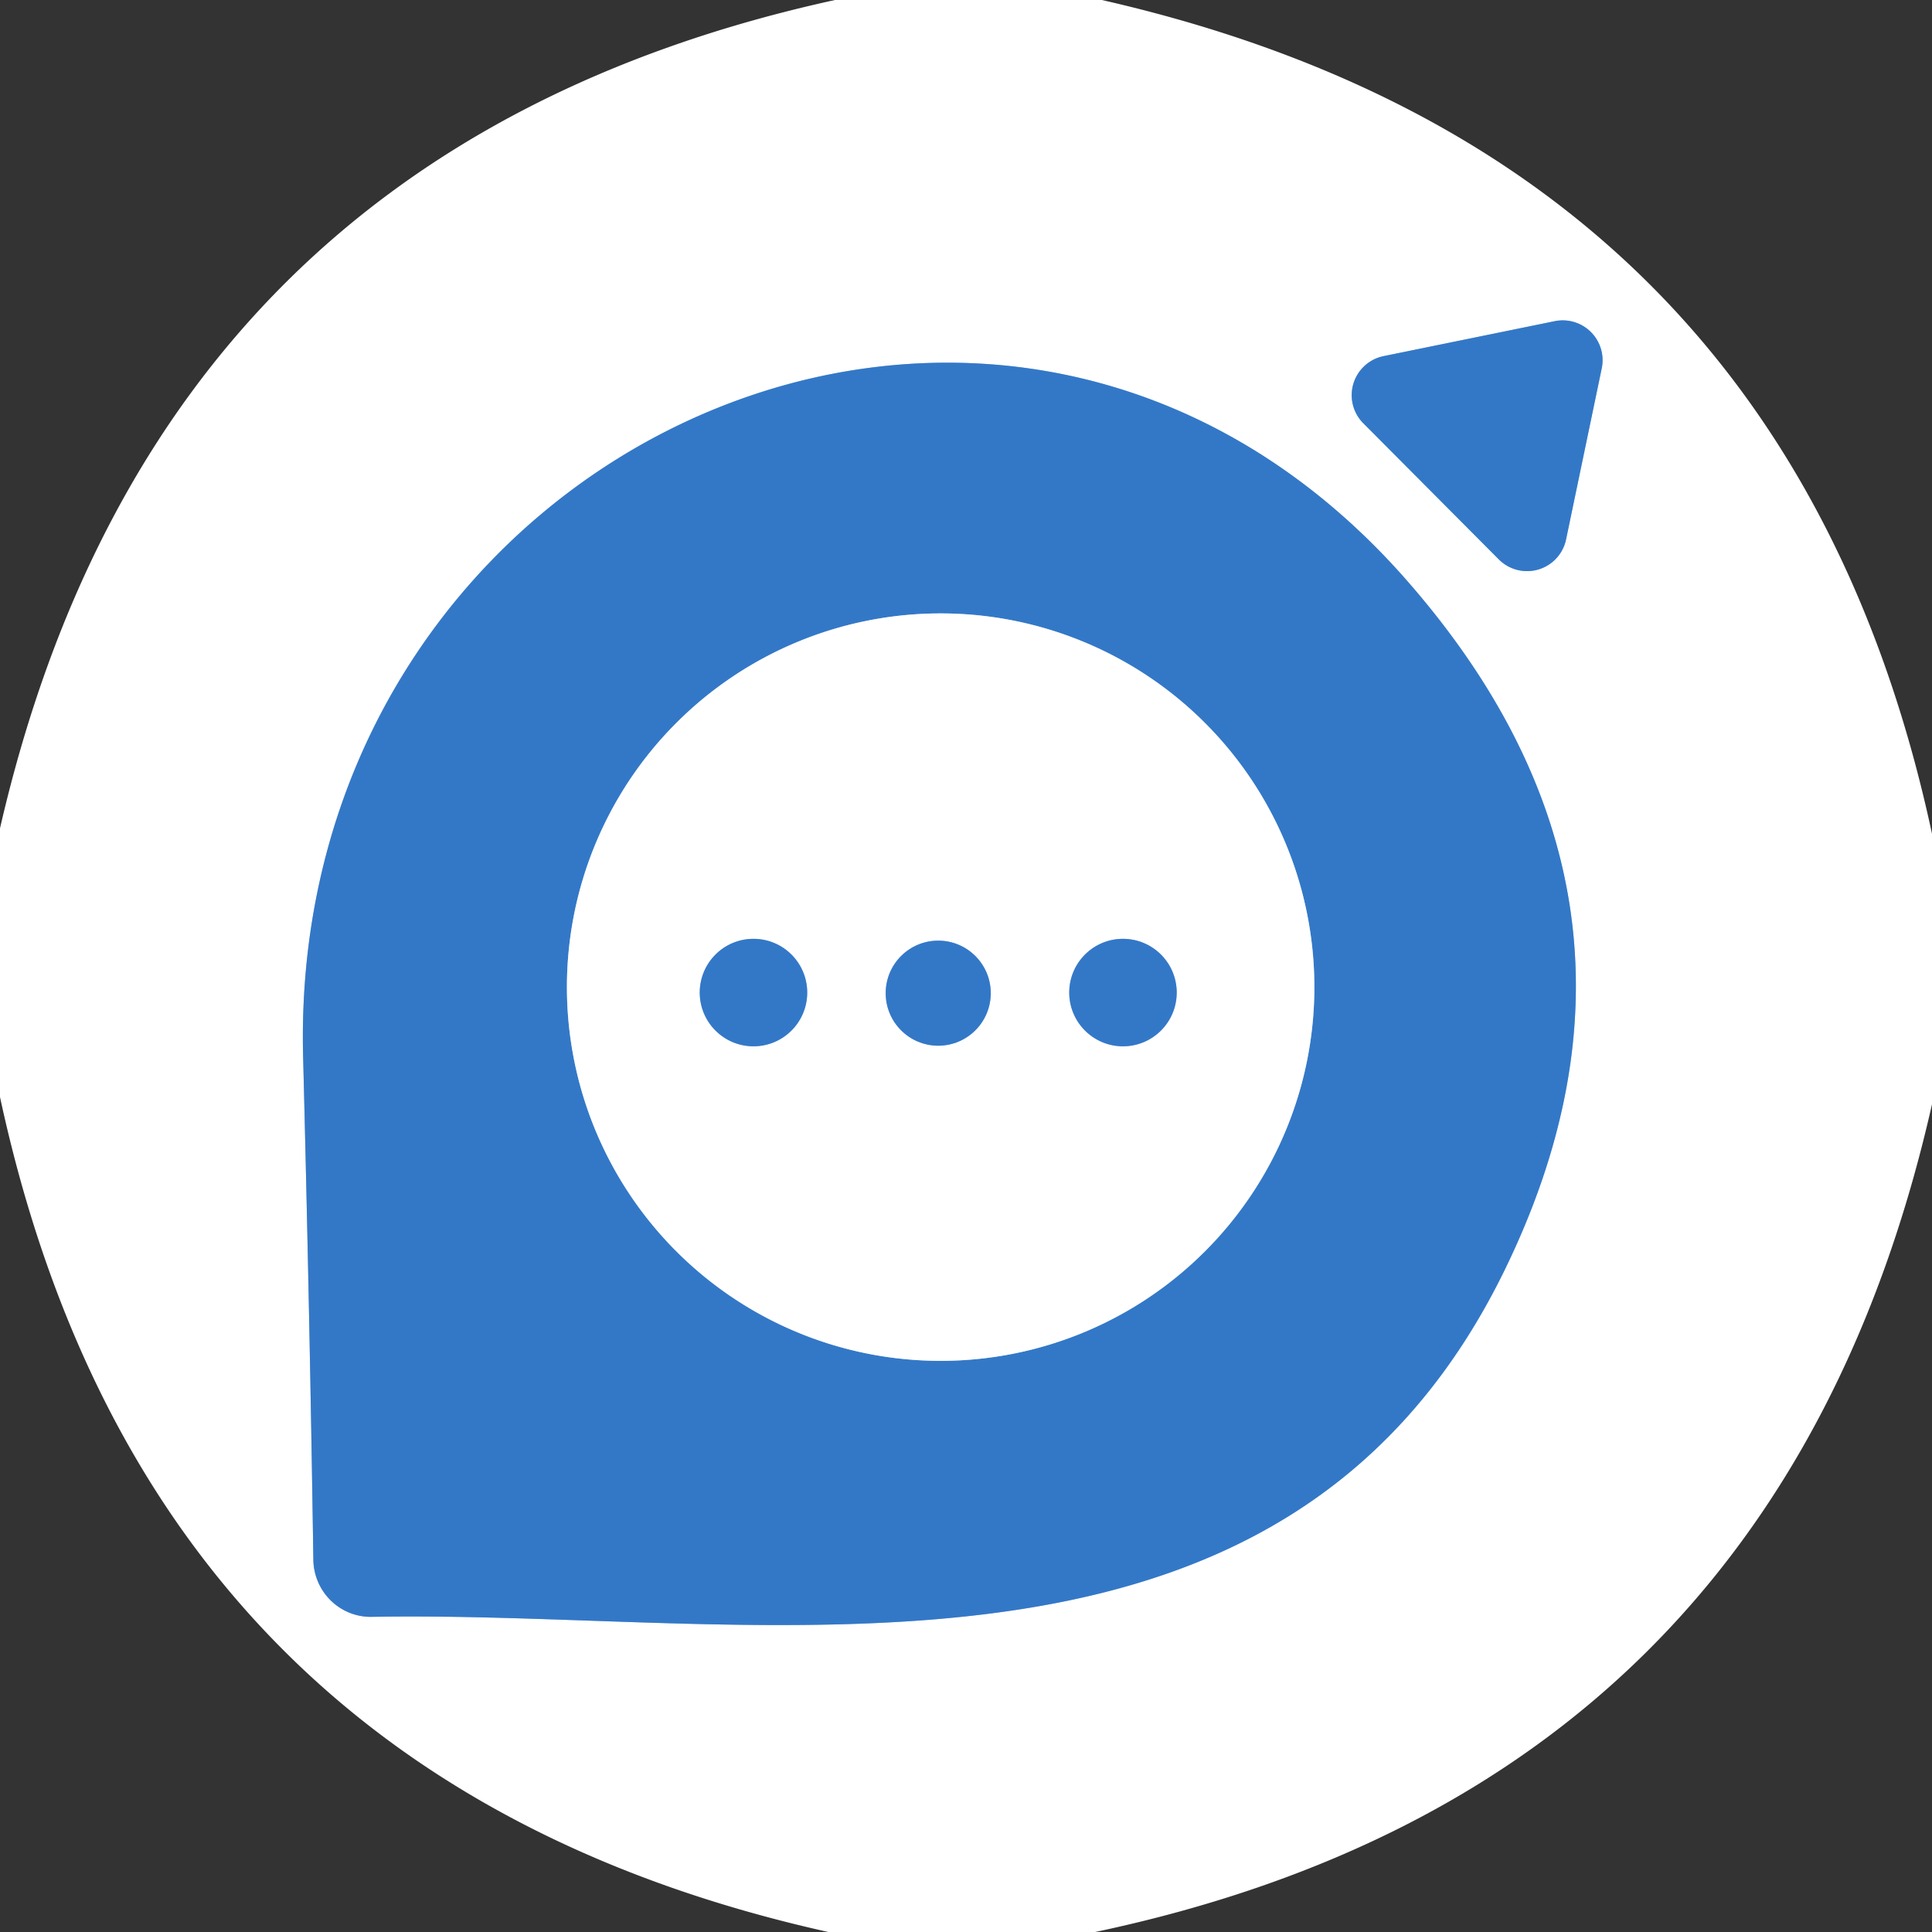 <?xml version="1.0" encoding="UTF-8" standalone="no"?>
<!DOCTYPE svg PUBLIC "-//W3C//DTD SVG 1.1//EN" "http://www.w3.org/Graphics/SVG/1.1/DTD/svg11.dtd">
<svg xmlns="http://www.w3.org/2000/svg" version="1.1" viewBox="0.00 0.00 32.00 32.00">
<rect x="0.00" y="0.00" width="32.00" height="32.00" fill="#333333" stroke="none"/>
<g stroke-width="2.00" fill="none" stroke-linecap="butt">
<path stroke="#99bce3" vector-effect="non-scaling-stroke" d="
  M 22.91 5.90
  A 0.66 0.66 0.0 0 0 22.58 7.01
  L 24.82 9.26
  A 0.66 0.66 0.0 0 0 25.94 8.93
  L 26.53 6.10
  A 0.66 0.66 0.0 0 0 25.75 5.32
  L 22.91 5.90"
/>
<path stroke="#99bce3" vector-effect="non-scaling-stroke" d="
  M 23.35 9.67
  C 16.64 1.92 4.78 7.39 5.02 17.48
  Q 5.13 21.76 5.19 25.83
  A 0.96 0.95 89.1 0 0 6.16 26.78
  C 12.74 26.66 21.20 28.58 24.90 21.08
  Q 27.92 14.94 23.35 9.67"
/>
<path stroke="#99bce3" vector-effect="non-scaling-stroke" d="
  M 21.77 16.35
  A 6.19 6.19 0.0 0 0 15.58 10.16
  A 6.19 6.19 0.0 0 0 9.39 16.35
  A 6.19 6.19 0.0 0 0 15.58 22.54
  A 6.19 6.19 0.0 0 0 21.77 16.35"
/>
<path stroke="#99bce3" vector-effect="non-scaling-stroke" d="
  M 13.37 16.44
  A 0.89 0.89 0.0 0 0 12.48 15.55
  A 0.89 0.89 0.0 0 0 11.59 16.44
  A 0.89 0.89 0.0 0 0 12.48 17.33
  A 0.89 0.89 0.0 0 0 13.37 16.44"
/>
<path stroke="#99bce3" vector-effect="non-scaling-stroke" d="
  M 16.41 16.45
  A 0.87 0.87 0.0 0 0 15.54 15.58
  A 0.87 0.87 0.0 0 0 14.67 16.45
  A 0.87 0.87 0.0 0 0 15.54 17.32
  A 0.87 0.87 0.0 0 0 16.41 16.45"
/>
<path stroke="#99bce3" vector-effect="non-scaling-stroke" d="
  M 19.49 16.44
  A 0.89 0.89 0.0 0 0 18.60 15.55
  A 0.89 0.89 0.0 0 0 17.71 16.44
  A 0.89 0.89 0.0 0 0 18.60 17.33
  A 0.89 0.89 0.0 0 0 19.49 16.44"
/>
</g>
<path fill="#ffffff" d="
  M 13.83 0.00
  L 18.25 0.00
  Q 29.59 2.58 32.00 13.81
  L 32.00 18.29
  Q 29.44 29.61 18.14 32.00
  L 13.72 32.00
  Q 2.44 29.49 0.00 18.17
  L 0.00 13.72
  Q 2.59 2.46 13.83 0.00
  Z
  M 22.91 5.90
  A 0.66 0.66 0.0 0 0 22.58 7.01
  L 24.82 9.26
  A 0.66 0.66 0.0 0 0 25.94 8.93
  L 26.53 6.10
  A 0.66 0.66 0.0 0 0 25.75 5.32
  L 22.91 5.90
  Z
  M 23.35 9.67
  C 16.64 1.92 4.78 7.39 5.02 17.48
  Q 5.13 21.76 5.19 25.83
  A 0.96 0.95 89.1 0 0 6.16 26.78
  C 12.74 26.66 21.20 28.58 24.90 21.08
  Q 27.92 14.94 23.35 9.67
  Z"
/>
<path fill="#3378c7" d="
  M 22.91 5.90
  L 25.75 5.32
  A 0.66 0.66 0.0 0 1 26.53 6.10
  L 25.94 8.93
  A 0.66 0.66 0.0 0 1 24.82 9.26
  L 22.58 7.01
  A 0.66 0.66 0.0 0 1 22.91 5.90
  Z"
/>
<path fill="#3378c7" d="
  M 5.02 17.48
  C 4.78 7.39 16.64 1.92 23.35 9.67
  Q 27.92 14.94 24.90 21.08
  C 21.20 28.58 12.74 26.66 6.16 26.78
  A 0.96 0.95 89.1 0 1 5.19 25.83
  Q 5.13 21.76 5.02 17.48
  Z
  M 21.77 16.35
  A 6.19 6.19 0.0 0 0 15.58 10.16
  A 6.19 6.19 0.0 0 0 9.39 16.35
  A 6.19 6.19 0.0 0 0 15.58 22.54
  A 6.19 6.19 0.0 0 0 21.77 16.35
  Z"
/>
<path fill="#ffffff" d="
  M 21.77 16.35
  A 6.19 6.19 0.0 0 1 15.58 22.54
  A 6.19 6.19 0.0 0 1 9.39 16.35
  A 6.19 6.19 0.0 0 1 15.58 10.16
  A 6.19 6.19 0.0 0 1 21.77 16.35
  Z
  M 13.37 16.44
  A 0.89 0.89 0.0 0 0 12.48 15.55
  A 0.89 0.89 0.0 0 0 11.59 16.44
  A 0.89 0.89 0.0 0 0 12.48 17.33
  A 0.89 0.89 0.0 0 0 13.37 16.44
  Z
  M 16.41 16.45
  A 0.87 0.87 0.0 0 0 15.54 15.58
  A 0.87 0.87 0.0 0 0 14.67 16.45
  A 0.87 0.87 0.0 0 0 15.54 17.32
  A 0.87 0.87 0.0 0 0 16.41 16.45
  Z
  M 19.49 16.44
  A 0.89 0.89 0.0 0 0 18.60 15.55
  A 0.89 0.89 0.0 0 0 17.71 16.44
  A 0.89 0.89 0.0 0 0 18.60 17.33
  A 0.89 0.89 0.0 0 0 19.49 16.44
  Z"
/>
<circle fill="#3378c7" cx="12.48" cy="16.44" r="0.89"/>
<circle fill="#3378c7" cx="15.54" cy="16.45" r="0.87"/>
<circle fill="#3378c7" cx="18.60" cy="16.44" r="0.89"/>
</svg>
